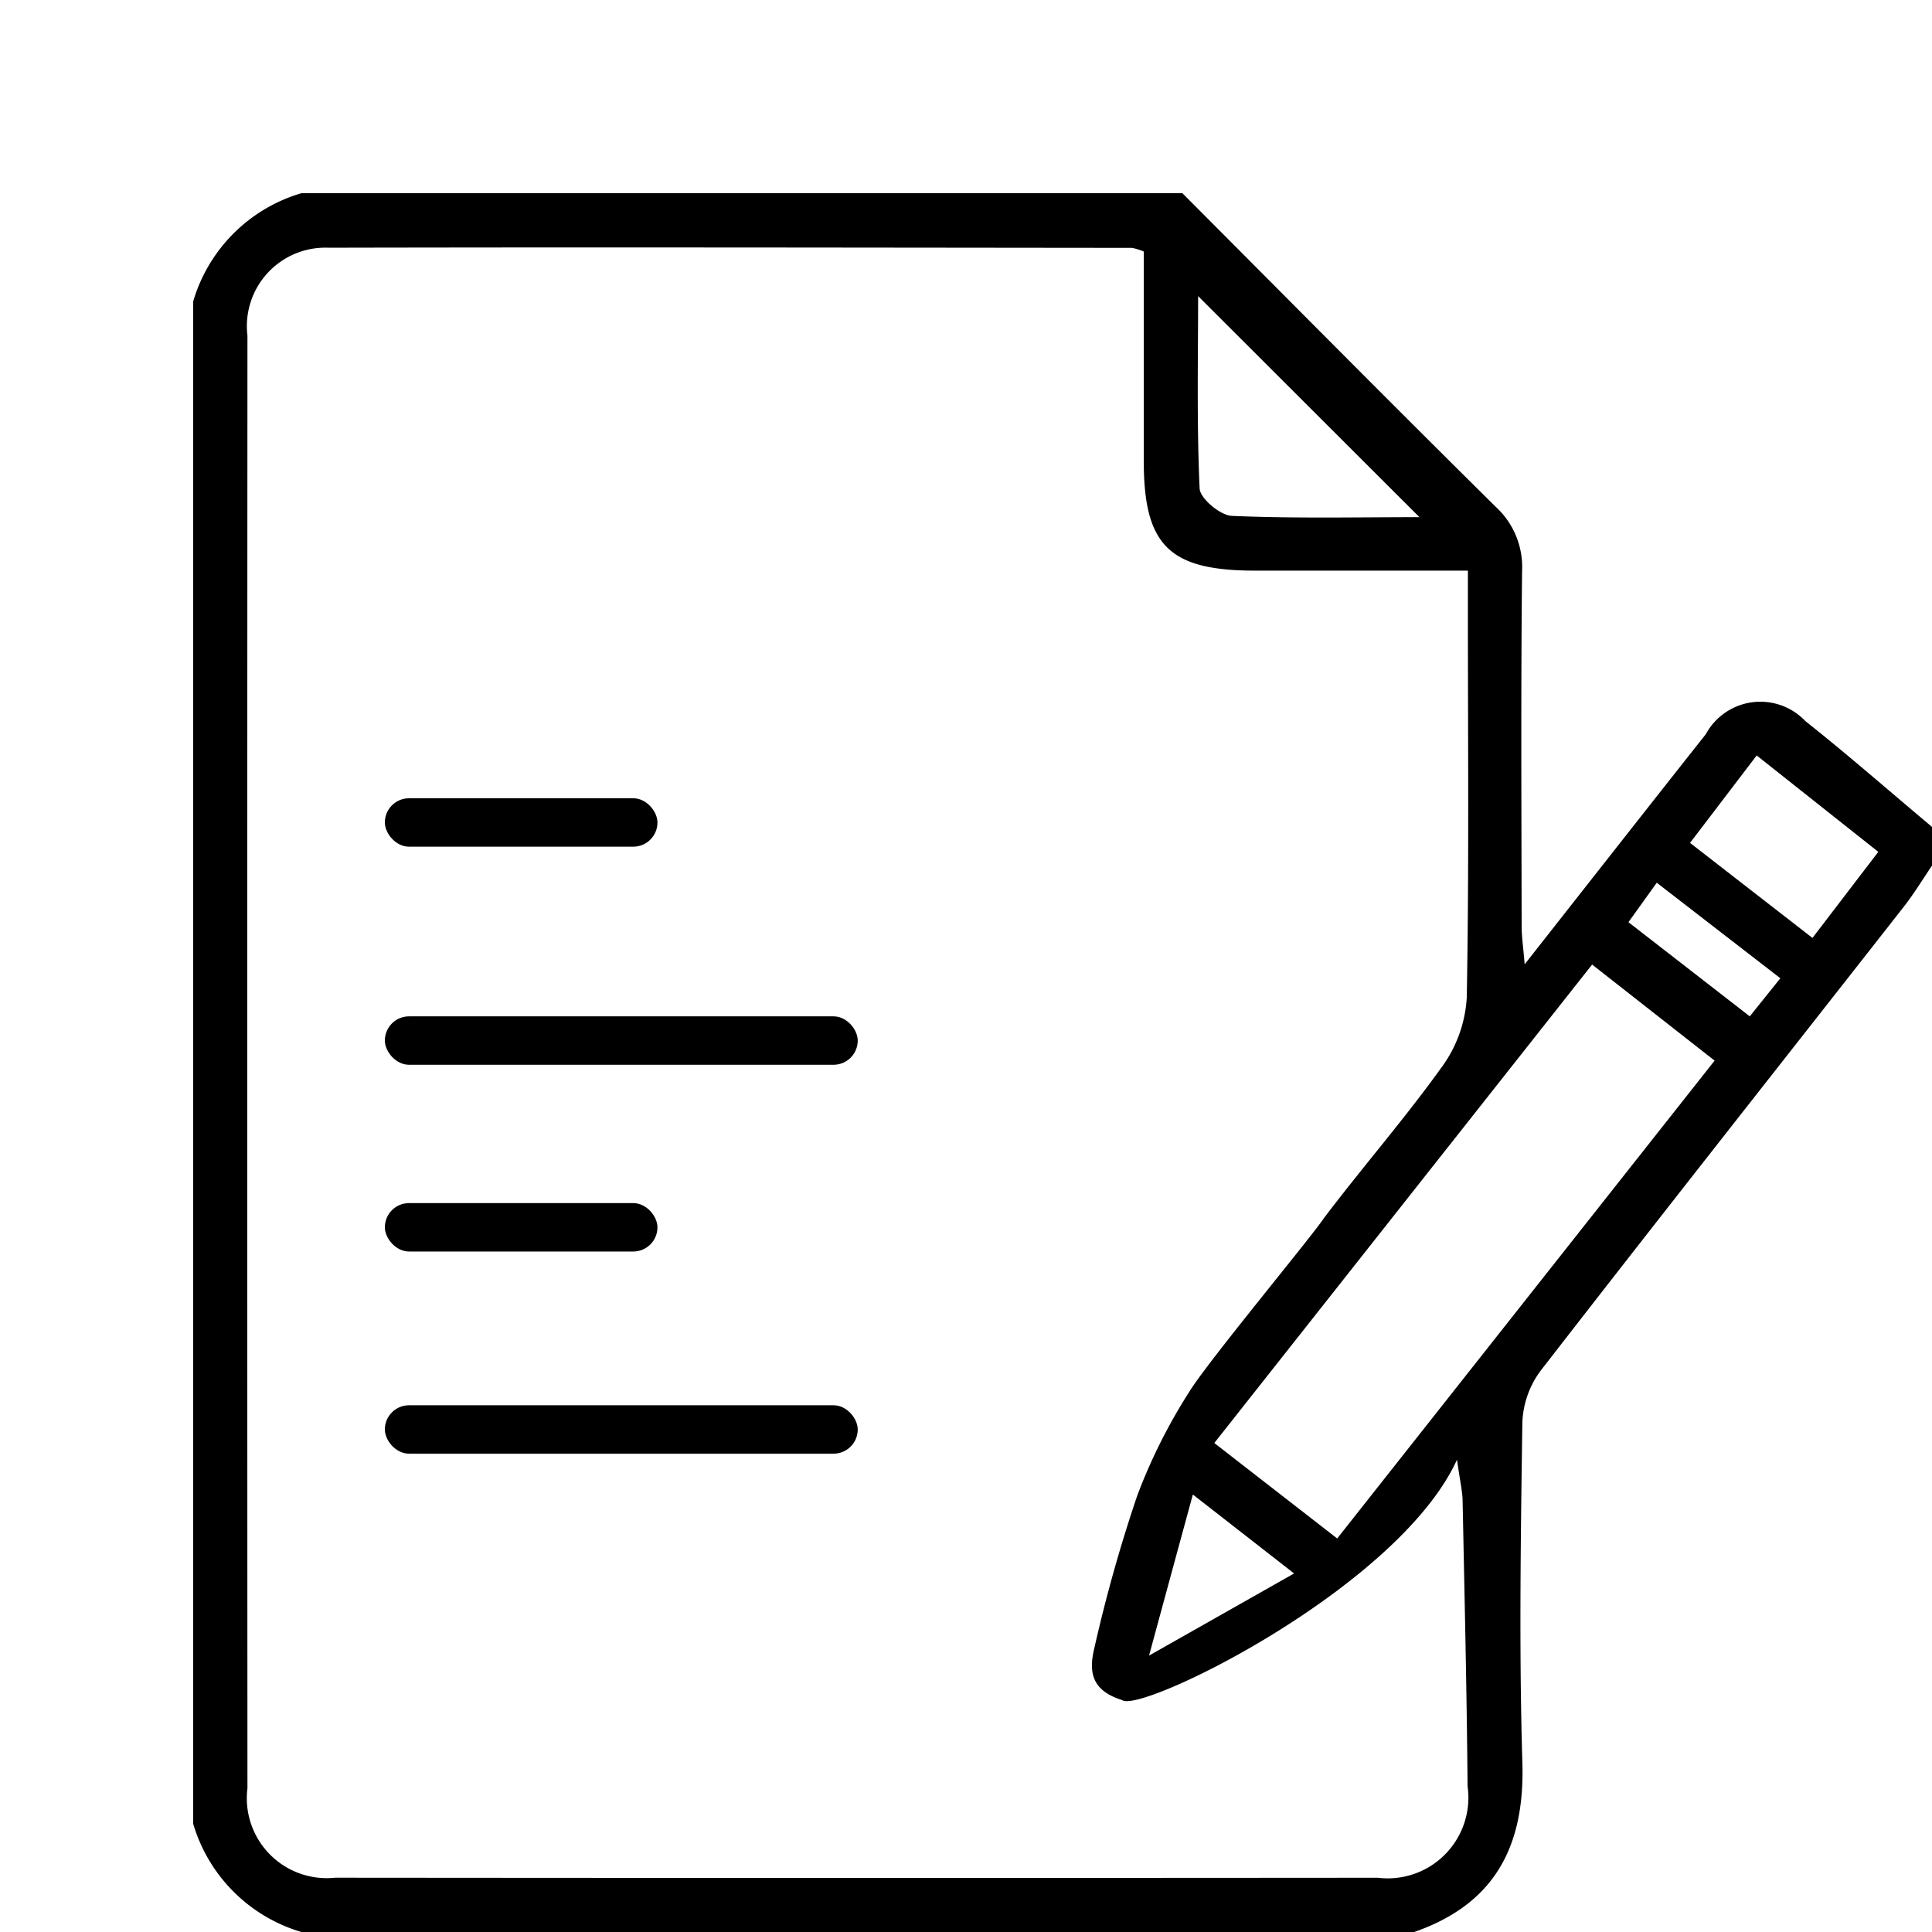 <svg id="Layer_1" data-name="Layer 1" xmlns="http://www.w3.org/2000/svg" viewBox="0 0 50 50"><path d="M46.722,18.661a1.605,1.605,0,0,0-2.575.339c-1.526,1.929-3.043,3.864-4.689,5.956-.036-.443-.078-.713-.078-.983-.005-3.063-.021-6.126.011-9.189a2.113,2.113,0,0,0-.68-1.666C35.991,10.429,33.301,7.709,30.6,5H7.8A4.135,4.135,0,0,0,5,7.8V47.2A4.144,4.144,0,0,0,7.8,50H36.6c2.083-.725,2.864-2.216,2.799-4.378-.088-2.928-.042-5.861-.001-8.79a2.394,2.394,0,0,1,.462-1.343c3.119-4.025,6.275-8.021,9.415-12.029.263-.336.485-.705.726-1.059v-1C48.909,20.485,47.837,19.546,46.722,18.661ZM31.007,7.663c1.91,1.908,3.794,3.79,5.728,5.721-1.613,0-3.236.037-4.854-.033-.301-.013-.823-.45-.835-.71C30.97,10.968,31.007,9.291,31.007,7.663Zm4.659,40.933q-13.498.011-26.996-.001a2.067,2.067,0,0,1-2.266-2.314q-.009-18.797 0-37.595A2.031,2.031,0,0,1,8.501,6.411c6.932-.015,13.864-.002,20.797.004a1.553,1.553,0,0,1,.303.095c0,1.83-0,3.627 0,5.423 0,2.184.659,2.834,2.878,2.835,1.794.001,3.588 0,5.51 0V15.911c0,3.3.031,6.6-.029,9.898a3.371,3.371,0,0,1-.628,1.78c-.968,1.353-2.067,2.611-3.072,3.94-.31.471-2.97,3.671-3.467,4.468a14.36,14.36,0,0,0-1.363,2.714,39.134,39.134,0,0,0-1.107,3.935c-.153.626-.073,1.105.718,1.352.462.363,7.143-2.89,8.666-6.221.082.577.14.815.145,1.055.05,2.466.108,4.931.129,7.397a2.089,2.089,0,0,1-2.317,2.368ZM30.871,38.678l2.62,2.043L29.737,42.847C30.135,41.382,30.486,40.092,30.871,38.678Zm3.735,1.137-3.18-2.47c3.282-4.156,6.511-8.245,9.778-12.382l3.17,2.486c-3.259,4.126-6.483,8.208-9.767,12.366ZM45.284,26.303l-3.14-2.437.733-1.021,3.198,2.472Zm1.622-2.03c-1.084-.841-2.08-1.614-3.168-2.459l1.725-2.263,3.147,2.495-1.703,2.227Z"/><rect x="9.96" y="20.659" width="7.055" height="1.253" rx="0.626"/><rect x="9.96" y="31.136" width="7.055" height="1.253" rx="0.626"/><rect x="9.96" y="26.303" width="12.238" height="1.253" rx="0.626"/><rect x="9.96" y="36.368" width="12.238" height="1.253" rx="0.626"/></svg>